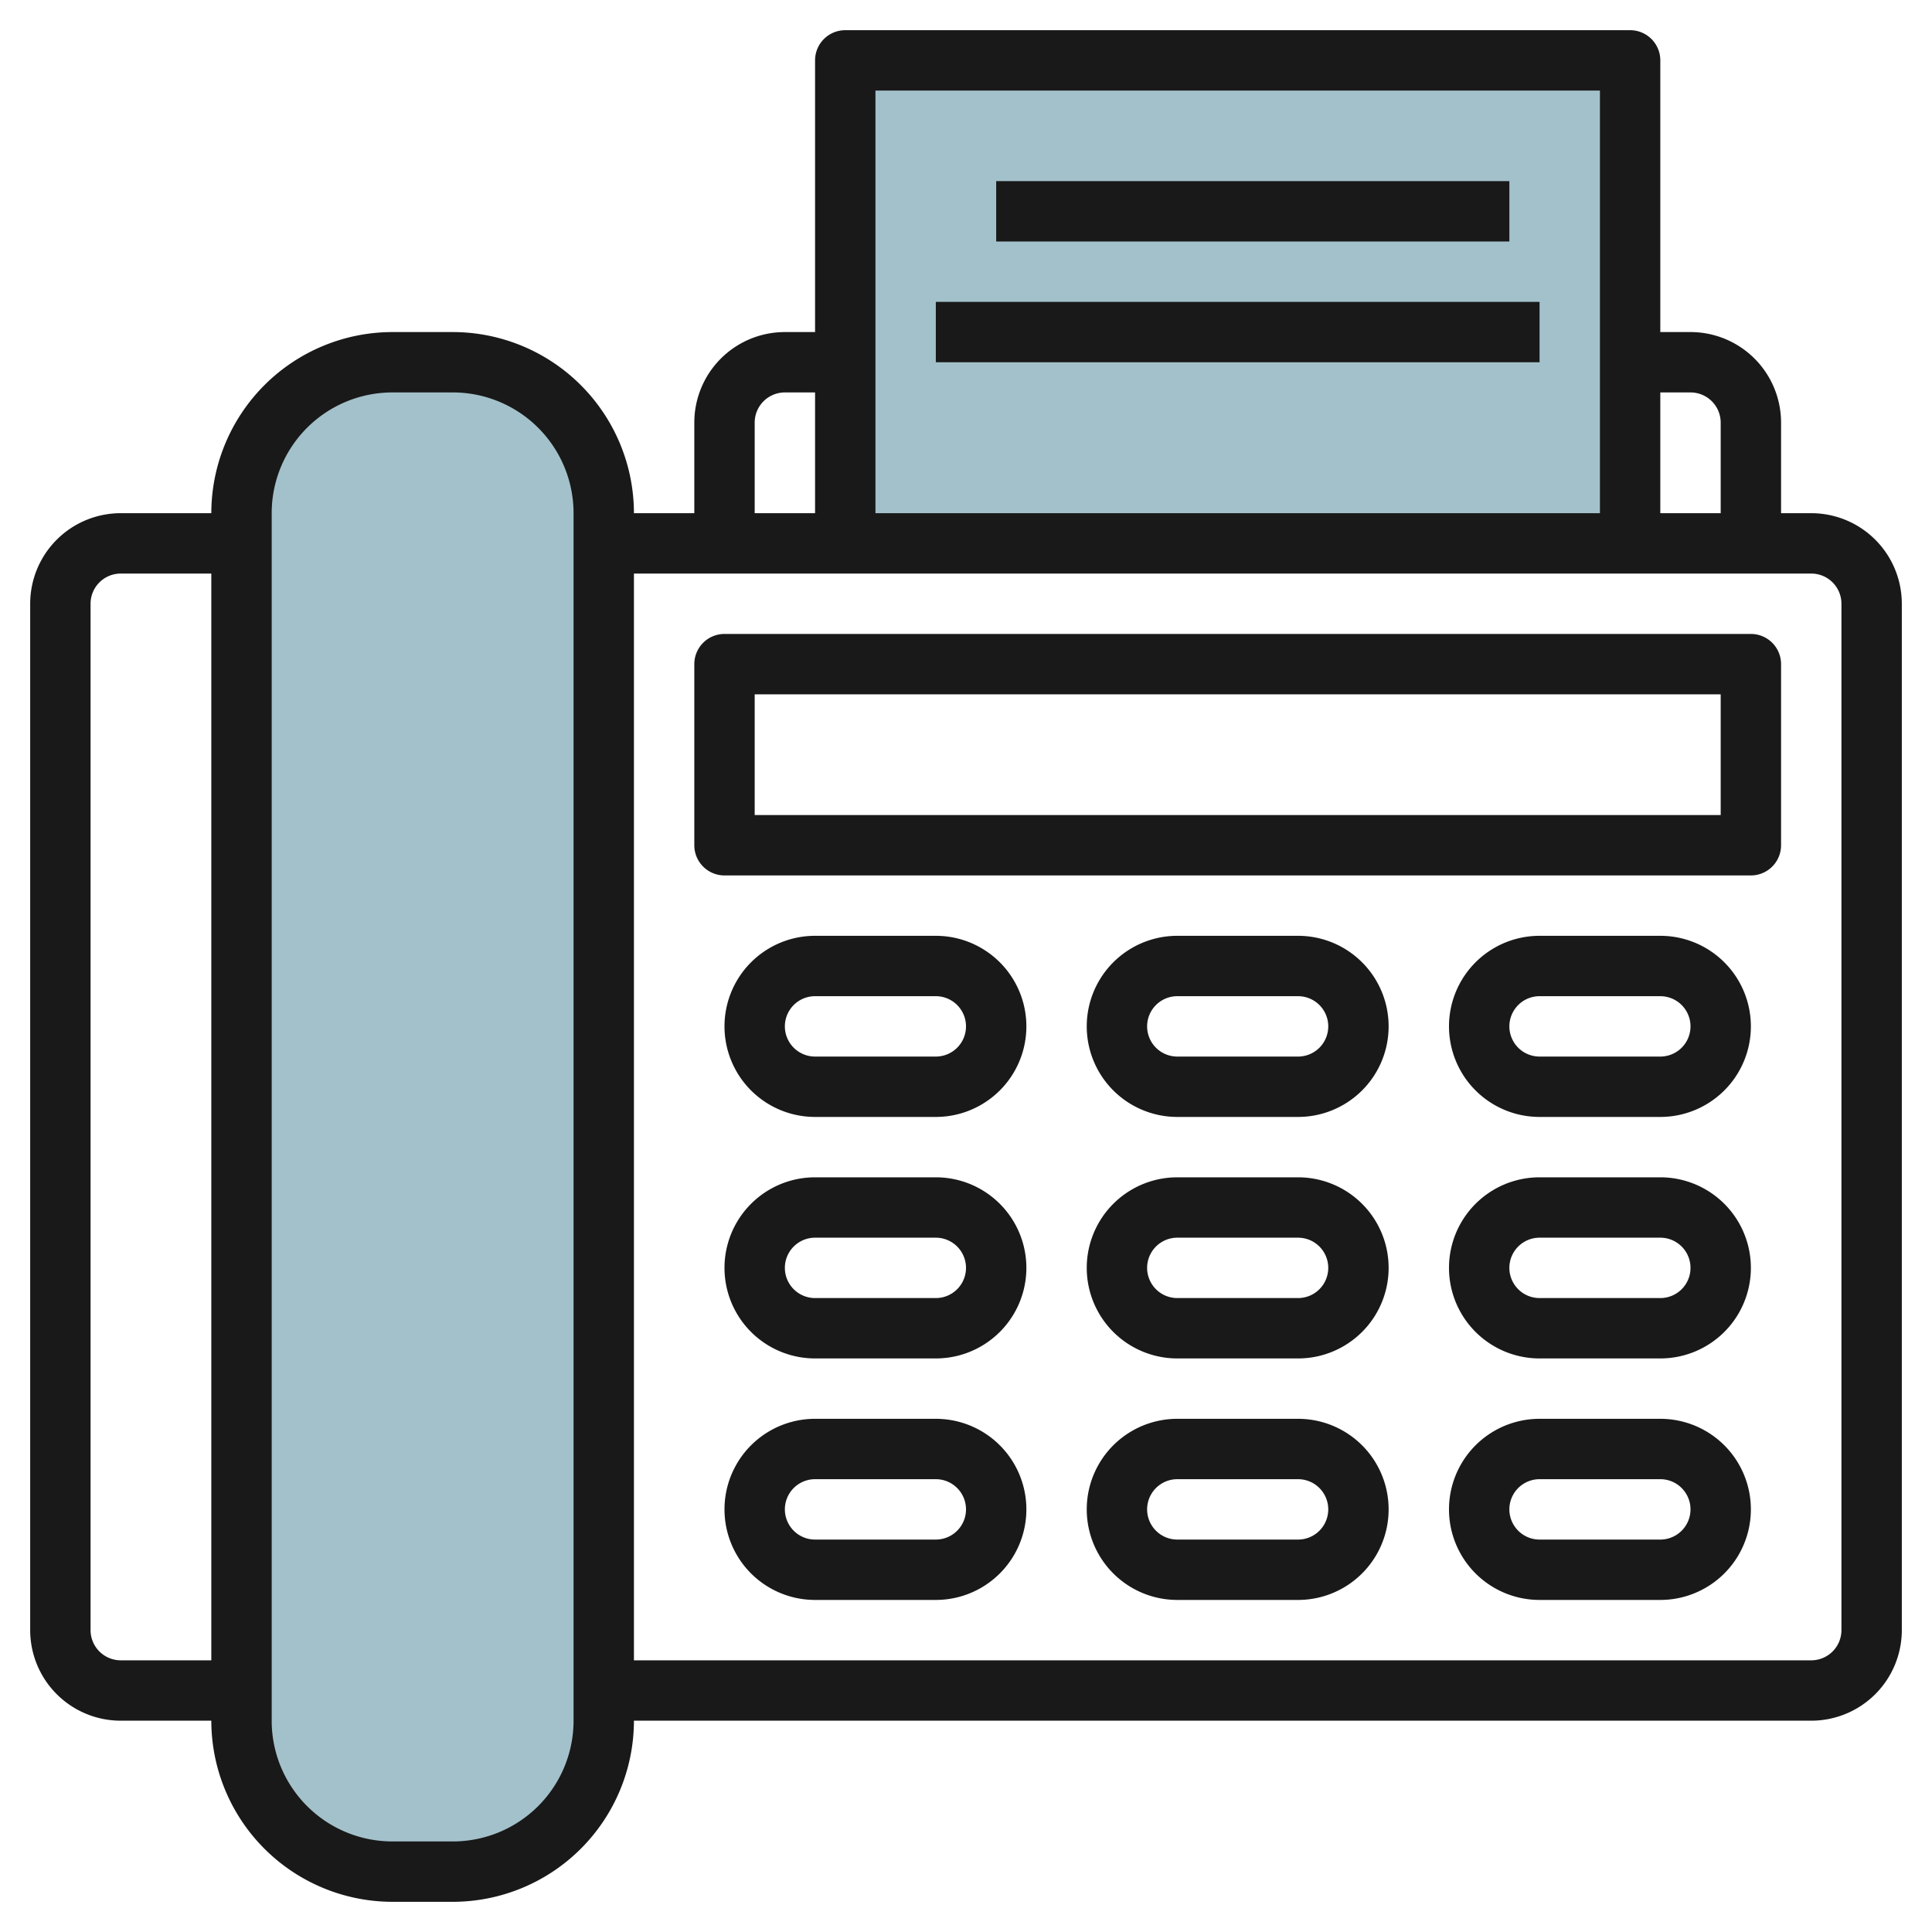 <svg id="Layer_3" height="512" viewBox="0 0 64 64" width="512" xmlns="http://www.w3.org/2000/svg" data-name="Layer 3"><rect fill="#a3c1ca" height="50" rx="5" width="12" x="8" y="12"/><path d="m28 18v-16h26v16" fill="#a3c1ca"/><g fill="#191919"><path d="m60 17h-1v-3a3 3 0 0 0 -3-3h-1v-9a1 1 0 0 0 -1-1h-26a1 1 0 0 0 -1 1v9h-1a3 3 0 0 0 -3 3v3h-2a6.006 6.006 0 0 0 -6-6h-2a6.006 6.006 0 0 0 -6 6h-3a3 3 0 0 0 -3 3v34a3 3 0 0 0 3 3h3a6.006 6.006 0 0 0 6 6h2a6.006 6.006 0 0 0 6-6h39a3 3 0 0 0 3-3v-34a3 3 0 0 0 -3-3zm-56 38a1 1 0 0 1 -1-1v-34a1 1 0 0 1 1-1h3v36zm15 2a4 4 0 0 1 -4 4h-2a4 4 0 0 1 -4-4v-40a4 4 0 0 1 4-4h2a4 4 0 0 1 4 4zm37-44a1 1 0 0 1 1 1v3h-2v-4zm-3-10v14h-24v-14zm-28 11a1 1 0 0 1 1-1h1v4h-2zm36 40a1 1 0 0 1 -1 1h-39v-36h39a1 1 0 0 1 1 1z"/><path d="m58 21h-34a1 1 0 0 0 -1 1v6a1 1 0 0 0 1 1h34a1 1 0 0 0 1-1v-6a1 1 0 0 0 -1-1zm-1 6h-32v-4h32z"/><path d="m31 31h-4a3 3 0 0 0 0 6h4a3 3 0 0 0 0-6zm0 4h-4a1 1 0 0 1 0-2h4a1 1 0 0 1 0 2z"/><path d="m43 31h-4a3 3 0 0 0 0 6h4a3 3 0 0 0 0-6zm0 4h-4a1 1 0 0 1 0-2h4a1 1 0 0 1 0 2z"/><path d="m55 31h-4a3 3 0 0 0 0 6h4a3 3 0 0 0 0-6zm0 4h-4a1 1 0 0 1 0-2h4a1 1 0 0 1 0 2z"/><path d="m31 39h-4a3 3 0 0 0 0 6h4a3 3 0 0 0 0-6zm0 4h-4a1 1 0 0 1 0-2h4a1 1 0 0 1 0 2z"/><path d="m43 39h-4a3 3 0 0 0 0 6h4a3 3 0 0 0 0-6zm0 4h-4a1 1 0 0 1 0-2h4a1 1 0 0 1 0 2z"/><path d="m55 39h-4a3 3 0 0 0 0 6h4a3 3 0 0 0 0-6zm0 4h-4a1 1 0 0 1 0-2h4a1 1 0 0 1 0 2z"/><path d="m31 47h-4a3 3 0 0 0 0 6h4a3 3 0 0 0 0-6zm0 4h-4a1 1 0 0 1 0-2h4a1 1 0 0 1 0 2z"/><path d="m43 47h-4a3 3 0 0 0 0 6h4a3 3 0 0 0 0-6zm0 4h-4a1 1 0 0 1 0-2h4a1 1 0 0 1 0 2z"/><path d="m55 47h-4a3 3 0 0 0 0 6h4a3 3 0 0 0 0-6zm0 4h-4a1 1 0 0 1 0-2h4a1 1 0 0 1 0 2z"/><path d="m33 6h17v2h-17z"/><path d="m31 10h20v2h-20z"/></g></svg>